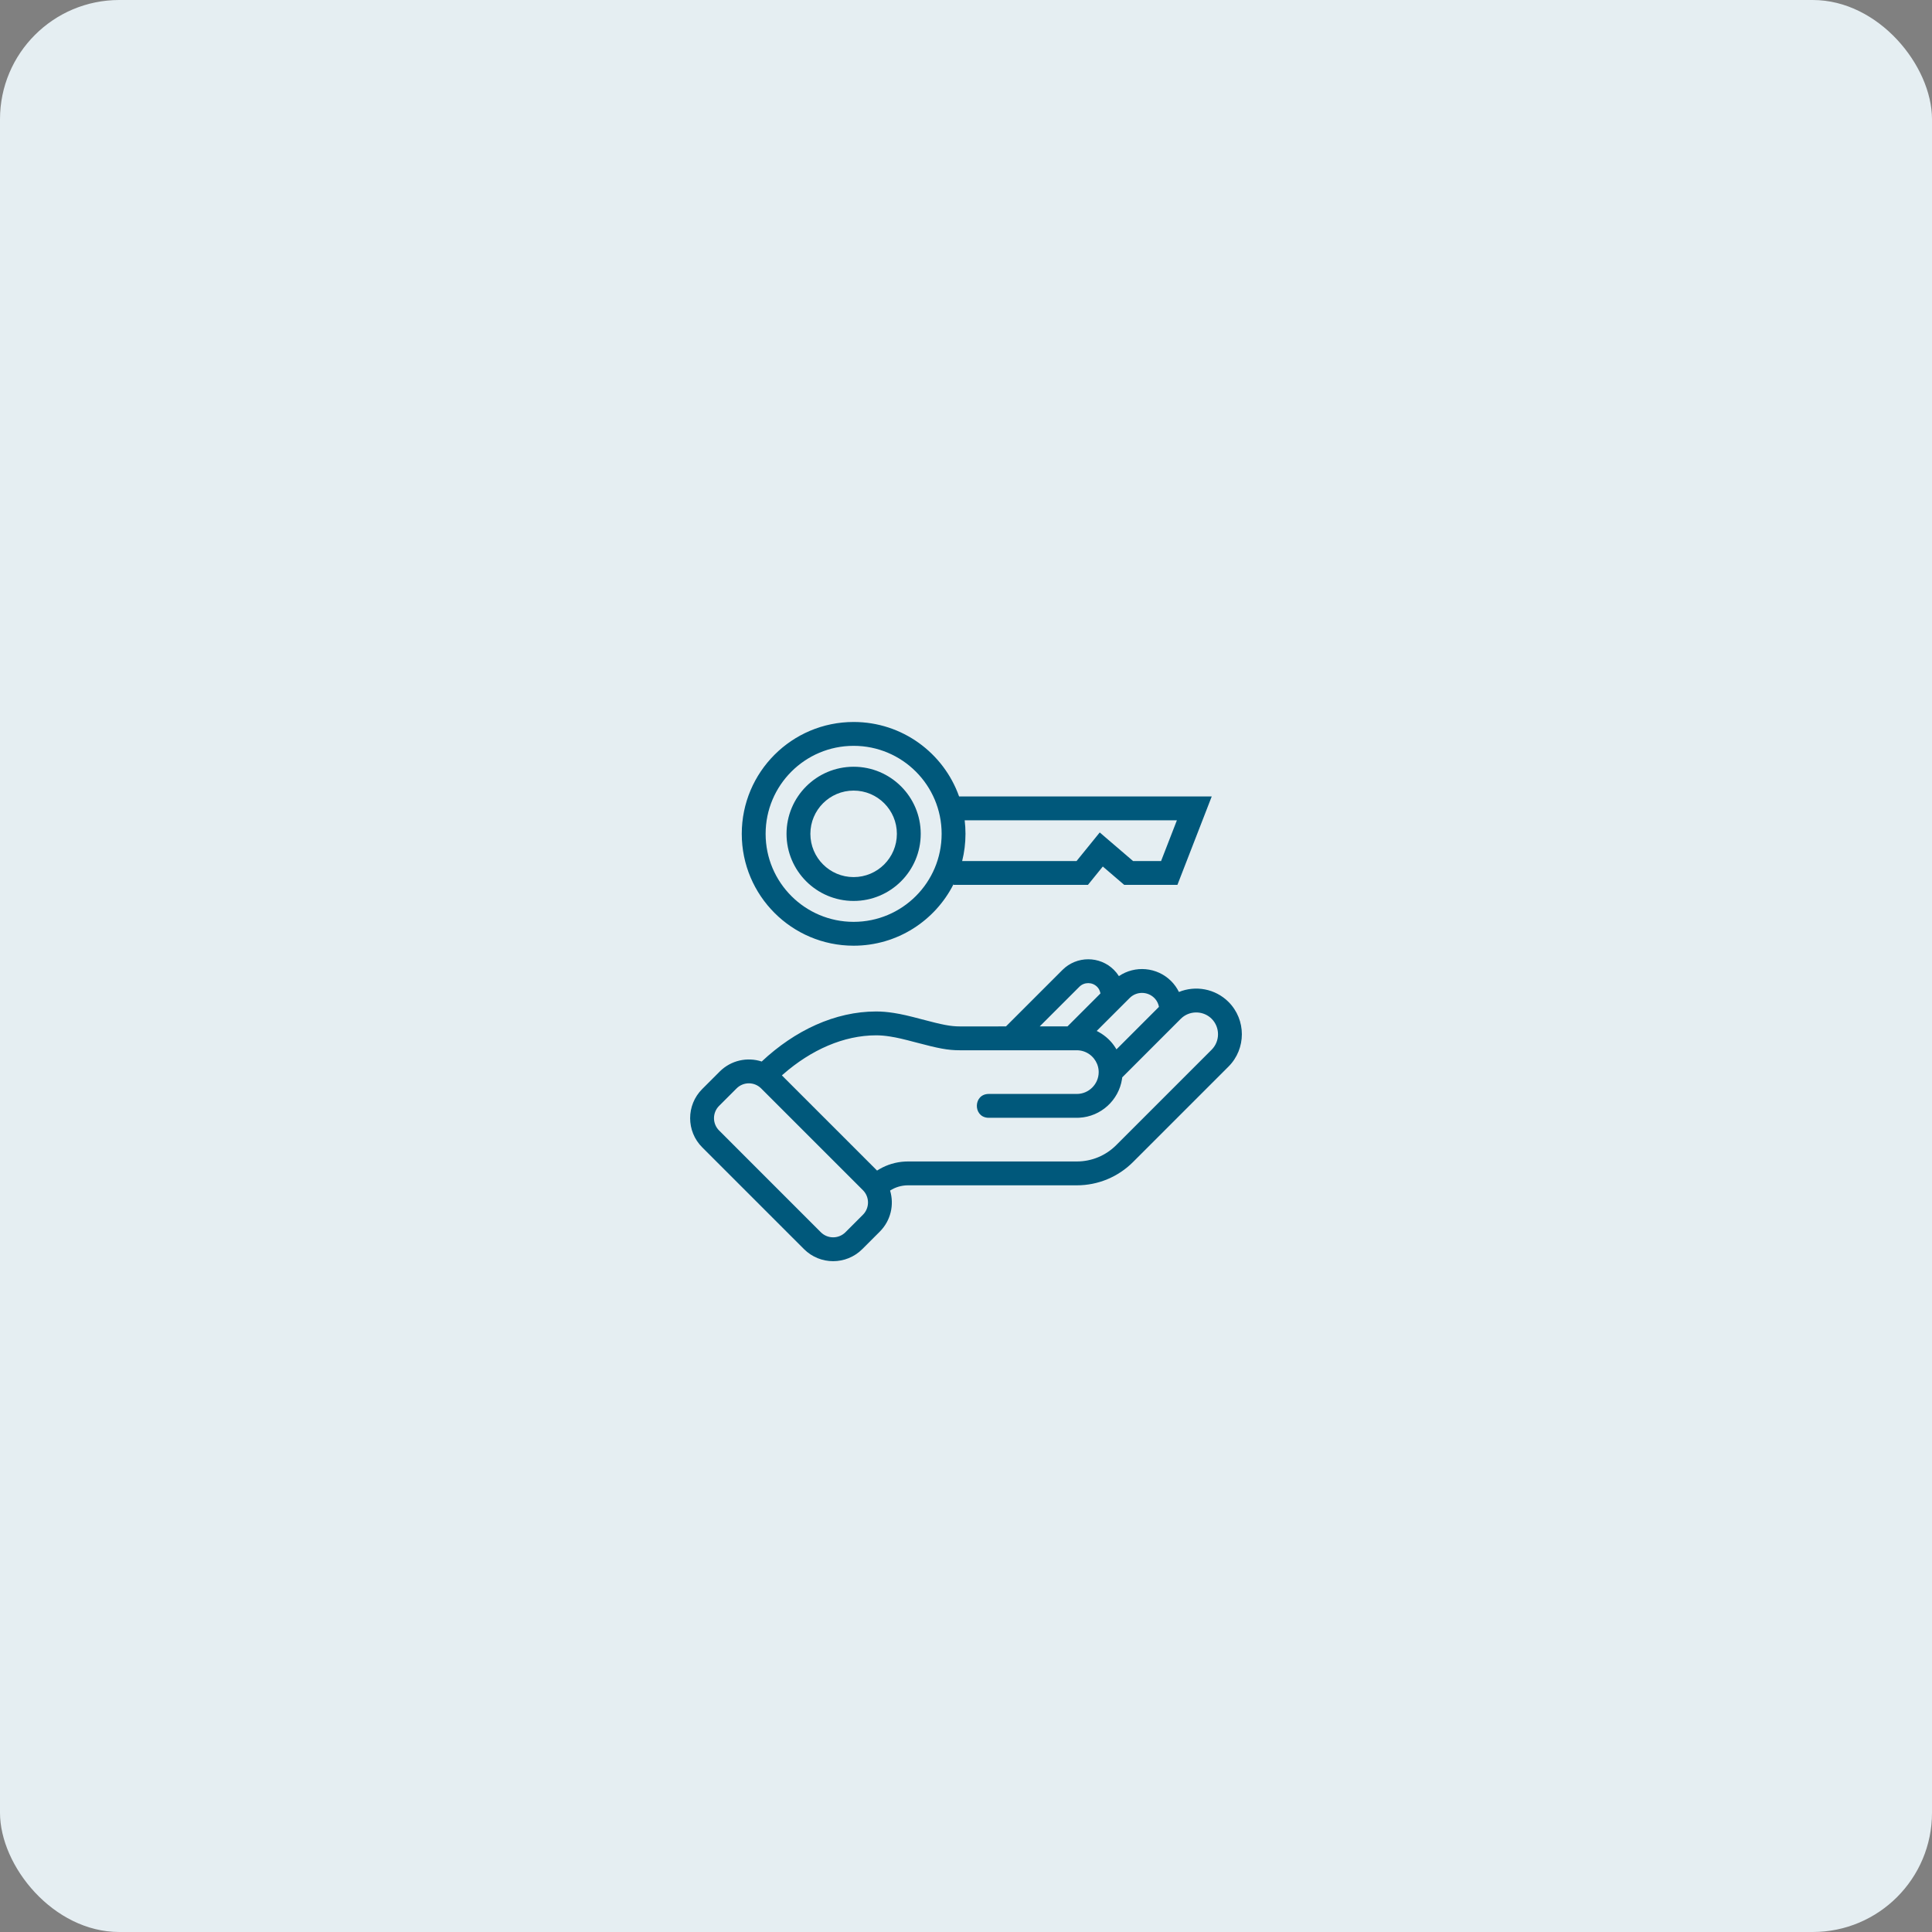 <?xml version="1.0" encoding="UTF-8"?>
<svg width="162px" height="162px" viewBox="0 0 162 162" version="1.1" xmlns="http://www.w3.org/2000/svg" xmlns:xlink="http://www.w3.org/1999/xlink">
    <rect x="0" y="0" width="162" height="162" fill="#808080" stroke="none"/>
    <title>Group 12</title>
    <g id="Symbols" stroke="none" stroke-width="1" fill="none" fill-rule="evenodd">
        <g id="info-utili" transform="translate(-696, -637)">
            <g id="Group-4" transform="translate(0, 387)">
                <g id="Group-19" transform="translate(696, 0)">
                    <g id="Group-12" transform="translate(0, 250)">
                        <rect id="Rectangle-Copy" fill="#E5EEF2" x="0" y="0" width="162" height="162" rx="10"></rect>
                        <g id="Group" transform="translate(57.869, 60.539)" fill="#00587B" fill-rule="nonzero">
                            <path d="M13.709,0 C17.789,0 21.26,2.605 22.551,6.242 L43.737,6.242 L43.209,7.604 L41.106,13.021 L40.858,13.659 L36.4,13.659 L36.119,13.419 L34.603,12.119 L33.656,13.289 L33.356,13.659 L22.088,13.659 L22.088,13.598 C20.544,16.659 17.372,18.759 13.709,18.759 C8.529,18.759 4.329,14.559 4.329,9.379 C4.329,4.199 8.529,0 13.709,0 Z M13.709,2 C9.633,2 6.329,5.304 6.329,9.379 C6.329,13.455 9.633,16.759 13.709,16.759 C17.784,16.759 21.088,13.455 21.088,9.379 C21.088,5.304 17.784,2 13.709,2 Z M13.709,3.753 C16.816,3.753 19.335,6.272 19.335,9.379 C19.335,12.487 16.816,15.006 13.709,15.006 C10.601,15.006 8.082,12.487 8.082,9.379 C8.082,6.272 10.601,3.753 13.709,3.753 Z M13.709,5.753 C11.706,5.753 10.082,7.376 10.082,9.379 C10.082,11.382 11.706,13.006 13.709,13.006 C15.712,13.006 17.335,11.382 17.335,9.379 C17.335,7.376 15.712,5.753 13.709,5.753 Z M23.088,9.379 C23.088,10.166 22.991,10.93 22.809,11.66 L32.402,11.659 L33.698,10.062 L34.345,9.263 L35.125,9.932 L37.14,11.659 L39.489,11.659 L40.816,8.242 L23.02,8.242 C23.065,8.615 23.088,8.994 23.088,9.379 Z" id="Combined-Shape"></path>
                            <path d="M35.535,20.787 C35.695,20.947 35.834,21.122 35.952,21.309 C37.294,20.398 39.145,20.538 40.335,21.728 C40.605,21.999 40.823,22.307 40.985,22.639 C42.369,22.075 44.022,22.354 45.144,23.474 C46.635,24.966 46.635,27.4 45.144,28.893 L37.137,36.899 C35.895,38.14 34.215,38.851 32.426,38.851 L18.268,38.851 C17.724,38.851 17.206,39.007 16.765,39.291 C17.122,40.47 16.833,41.802 15.901,42.735 L14.437,44.198 C13.087,45.55 10.895,45.55 9.545,44.199 L1.014,35.668 C-0.338,34.319 -0.338,32.125 1.014,30.776 L2.477,29.313 C3.431,28.359 4.802,28.078 6.001,28.47 C8.788,25.859 12.153,24.274 15.599,24.274 C16.072,24.274 16.559,24.316 17.077,24.398 C17.756,24.505 18.322,24.638 19.436,24.933 C21.16,25.39 21.829,25.527 22.623,25.527 L26.483,25.526 L31.223,20.787 C32.412,19.6 34.348,19.6 35.535,20.787 Z M3.892,30.727 L2.427,32.191 C1.858,32.76 1.858,33.684 2.428,34.253 L10.959,42.785 C11.529,43.355 12.453,43.355 13.023,42.785 L14.487,41.32 C15.056,40.751 15.056,39.827 14.487,39.258 L5.954,30.726 C5.385,30.156 4.462,30.156 3.892,30.727 Z M41.14,24.889 L38.497,27.532 L36.231,29.799 L36.213,29.94 C35.941,31.712 34.446,33.091 32.623,33.184 L32.426,33.189 L25.041,33.189 L24.908,33.182 C23.709,33.053 23.754,31.189 25.041,31.189 L32.426,31.189 C33.431,31.189 34.257,30.363 34.257,29.359 L34.251,29.209 C34.221,28.84 34.079,28.501 33.861,28.226 C33.749,28.084 33.616,27.959 33.468,27.855 C33.288,27.729 33.084,27.635 32.864,27.58 L32.722,27.551 C32.625,27.535 32.527,27.527 32.426,27.527 L22.623,27.527 C21.591,27.527 20.827,27.371 18.924,26.867 C17.875,26.589 17.356,26.466 16.766,26.374 C16.346,26.307 15.961,26.274 15.599,26.274 C12.879,26.274 10.145,27.489 7.794,29.545 L7.693,29.634 L15.674,37.615 L15.877,37.491 C16.52,37.118 17.249,36.898 18.012,36.858 L18.268,36.851 L32.426,36.851 C33.679,36.851 34.853,36.354 35.723,35.485 L43.729,27.479 C44.44,26.768 44.44,25.599 43.73,24.889 L43.608,24.777 C42.89,24.18 41.811,24.218 41.14,24.889 Z M36.857,23.142 L34.089,25.908 L34.14,25.933 C34.15,25.938 34.16,25.943 34.169,25.948 L34.25,25.99 L34.283,26.009 C34.327,26.033 34.37,26.058 34.412,26.084 L34.25,25.99 C34.331,26.035 34.411,26.082 34.489,26.132 C34.622,26.218 34.749,26.311 34.871,26.412 C34.877,26.417 34.883,26.423 34.89,26.428 C34.942,26.472 34.993,26.517 35.043,26.564 C35.068,26.587 35.092,26.611 35.117,26.635 C35.145,26.663 35.173,26.692 35.201,26.721 C35.231,26.753 35.26,26.784 35.289,26.816 C35.317,26.848 35.345,26.881 35.372,26.913 C35.39,26.935 35.408,26.958 35.426,26.98 C35.455,27.016 35.483,27.052 35.51,27.09 C35.532,27.12 35.555,27.151 35.577,27.183 C35.62,27.246 35.662,27.309 35.701,27.374 L35.747,27.452 L39.308,23.89 L39.287,23.783 C39.236,23.59 39.147,23.41 39.021,23.254 L38.92,23.142 C38.354,22.575 37.423,22.575 36.857,23.142 Z M32.637,22.202 L29.312,25.526 L31.641,25.526 L34.403,22.764 L34.382,22.658 C34.348,22.529 34.29,22.409 34.209,22.303 L34.121,22.202 C33.714,21.795 33.044,21.795 32.637,22.202 Z" id="Combined-Shape"></path>
                        </g>
                    </g>
                </g>
            </g>
        </g>
    </g>
</svg>